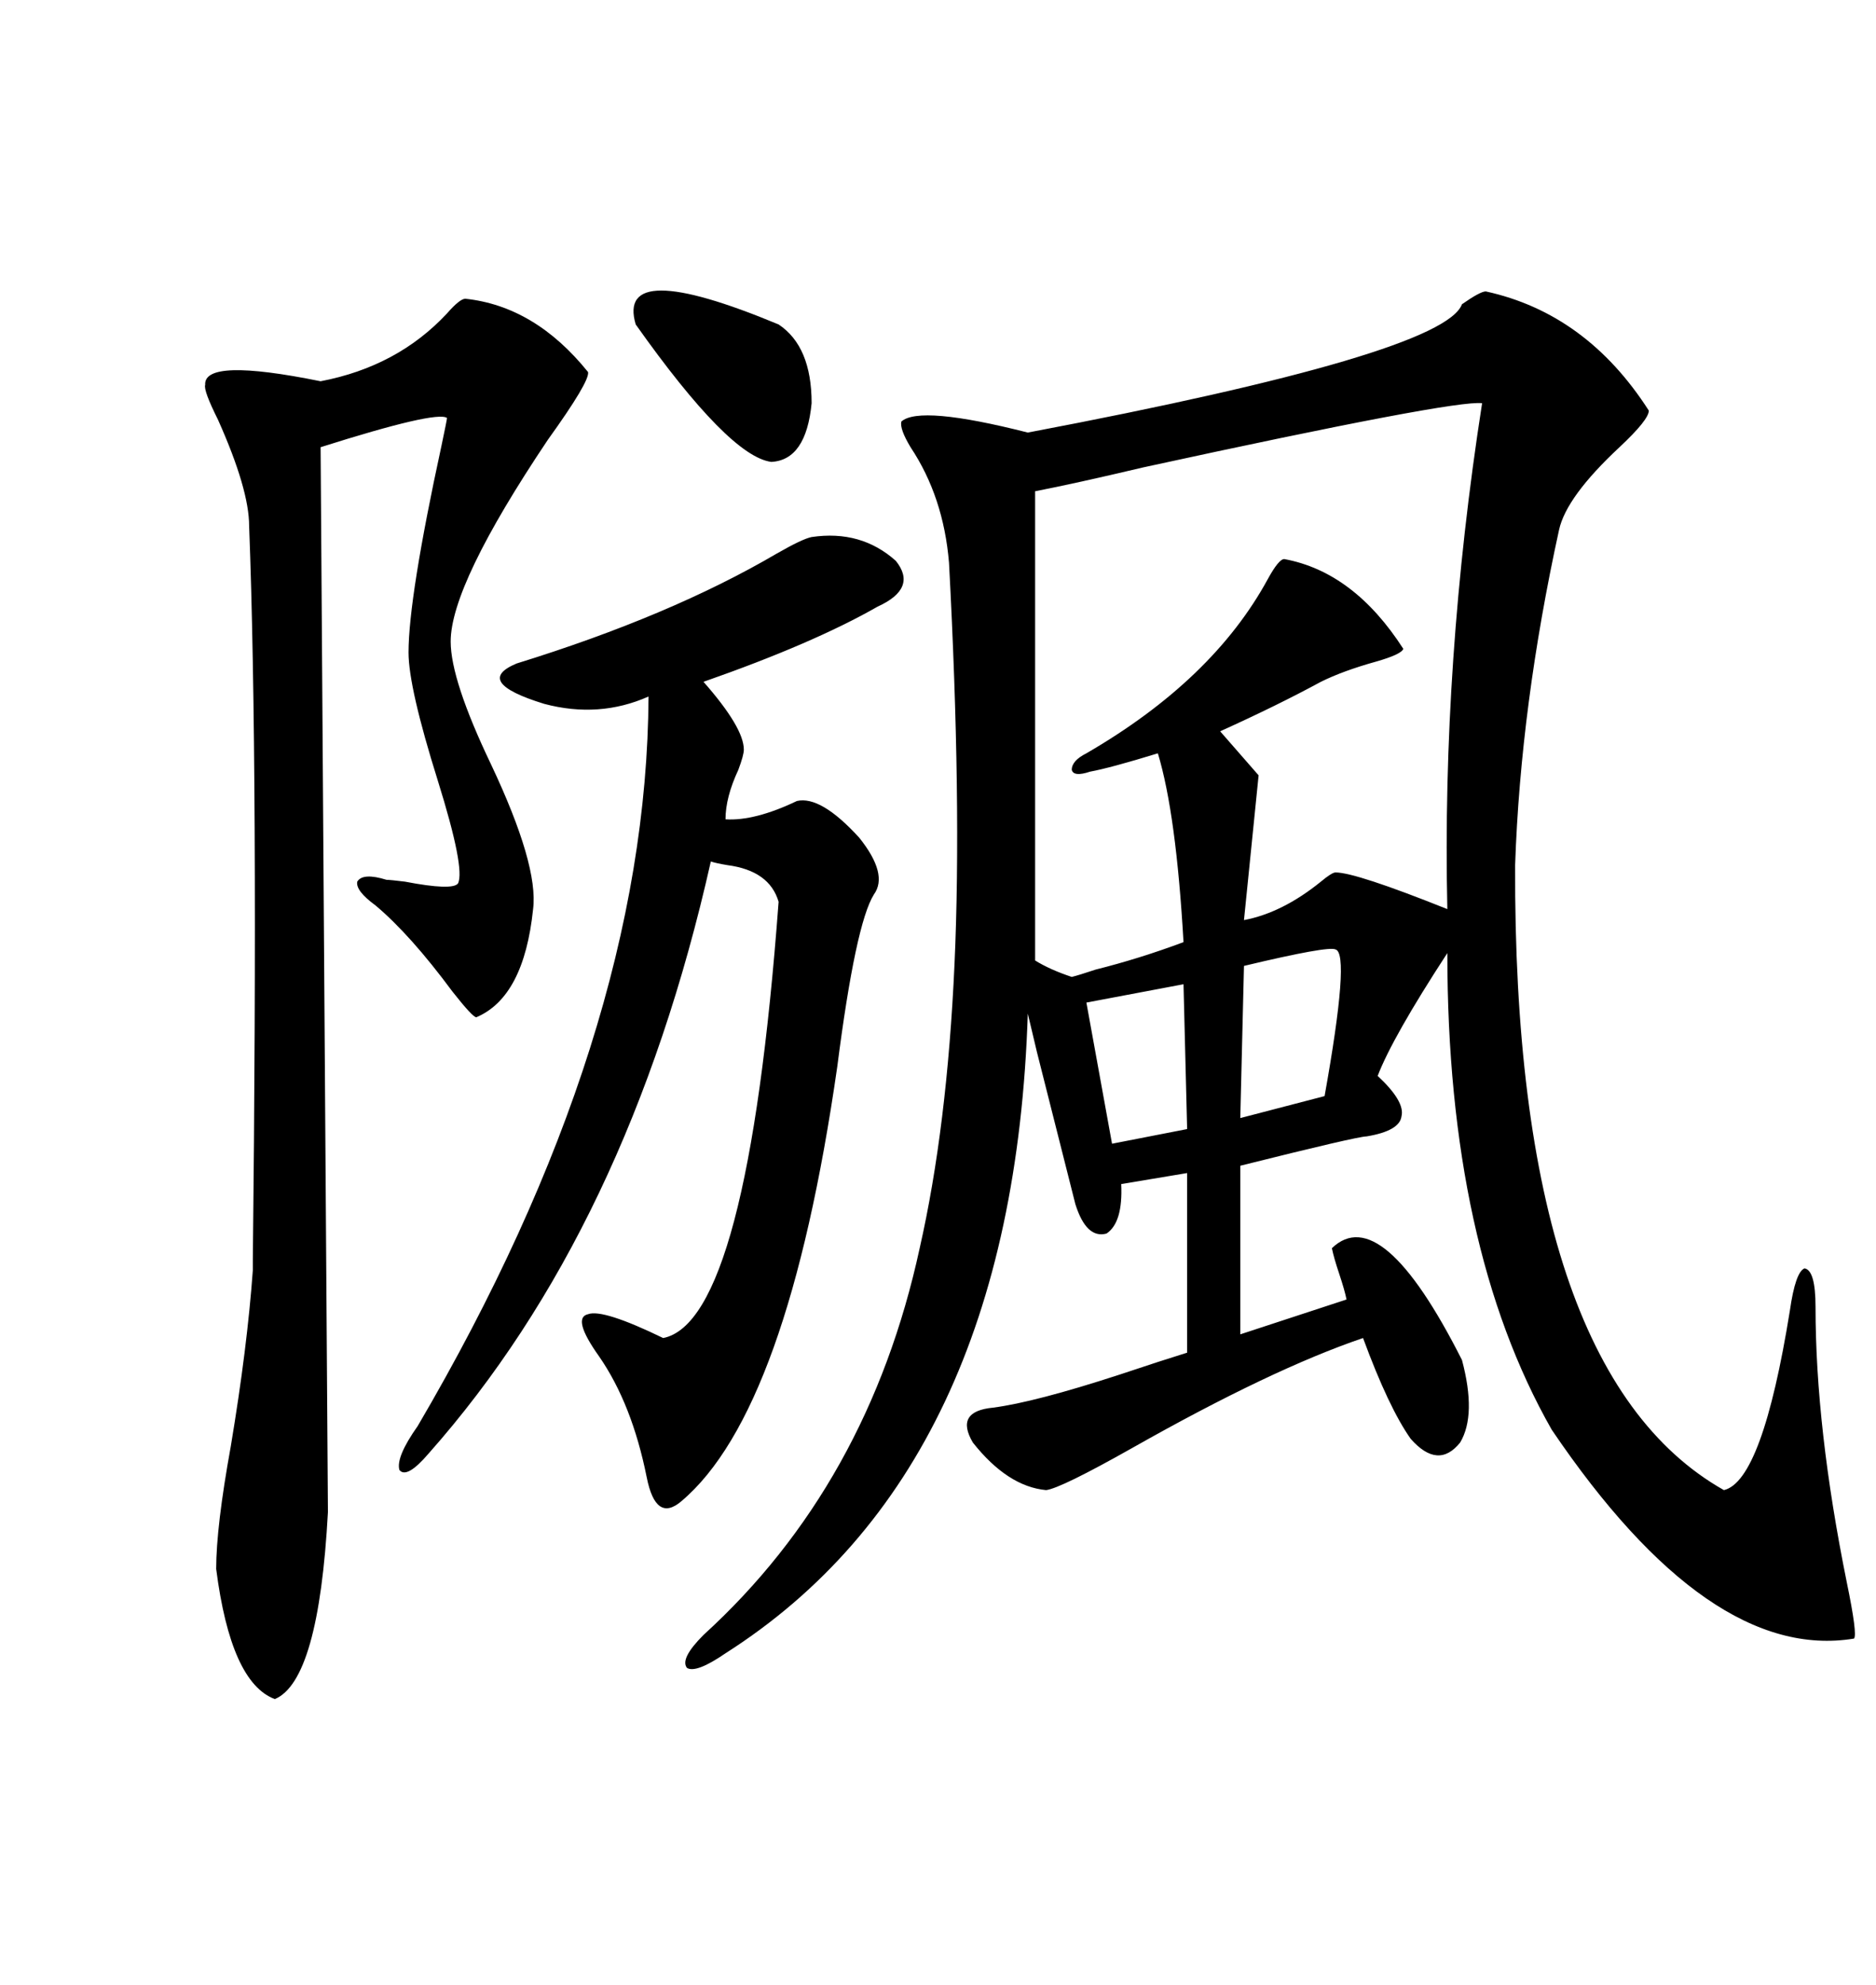 <svg xmlns="http://www.w3.org/2000/svg" xmlns:xlink="http://www.w3.org/1999/xlink" width="300" height="317.285"><path d="M237.60 46.58L237.60 46.58Q253.71 50.10 263.67 65.63L263.67 65.63Q263.67 67.09 258.98 71.48L258.98 71.48Q250.49 79.39 249.32 84.67L249.32 84.67Q243.16 112.79 242.29 138.28L242.29 138.28Q241.99 219.14 275.68 238.18L275.68 238.18Q281.84 236.72 286.23 209.47L286.23 209.47Q287.11 203.32 288.57 202.73L288.57 202.73Q290.33 203.03 290.33 208.89L290.33 208.89Q290.33 228.22 295.31 252.83L295.31 252.83Q297.07 261.33 296.48 261.91L296.48 261.91Q273.34 265.72 248.14 228.52L248.14 228.52Q231.45 199.22 231.45 152.34L231.45 152.34Q222.66 165.82 220.31 171.97L220.31 171.97Q224.71 176.07 224.12 178.42L224.12 178.42Q223.83 180.76 218.55 181.64L218.55 181.64Q217.09 181.64 198.34 186.33L198.34 186.33L198.34 213.28L215.33 207.71Q215.04 206.25 214.16 203.61L214.16 203.61Q213.28 200.98 212.99 199.51L212.99 199.51Q220.90 191.89 233.79 217.38L233.79 217.38Q236.13 226.17 233.50 230.57L233.50 230.57Q229.98 234.96 225.59 229.98L225.59 229.98Q222.07 225 217.97 213.87L217.97 213.87Q203.32 218.85 181.05 231.45L181.05 231.45Q169.63 237.89 167.29 238.18L167.29 238.18Q161.13 237.60 155.57 230.57L155.57 230.57Q152.64 225.59 158.79 225L158.79 225Q165.53 224.12 179.00 219.73L179.00 219.73Q186.04 217.38 189.84 216.21L189.84 216.21L189.84 187.50L179.30 189.26Q179.59 195.41 176.95 197.17L176.95 197.17Q173.73 198.05 171.97 192.48L171.97 192.48Q170.80 187.79 165.82 168.16L165.82 168.16Q164.65 163.18 164.36 162.01L164.36 162.01Q162.01 234.96 116.02 264.26L116.02 264.26Q111.33 267.48 109.86 266.60L109.86 266.60Q108.69 265.14 112.50 261.33L112.50 261.33Q138.87 237.30 147.07 199.51L147.07 199.51Q151.46 180.18 152.64 154.10L152.64 154.10Q153.81 128.32 151.76 89.94L151.76 89.94Q150.88 79.39 145.61 71.48L145.61 71.48Q143.85 68.55 144.14 67.38L144.14 67.38Q147.07 64.75 164.36 69.14L164.36 69.14Q230.86 56.54 233.79 48.63L233.79 48.63Q236.72 46.58 237.60 46.58ZM74.41 47.75L74.41 47.75Q85.55 48.93 94.04 59.47L94.04 59.47Q94.34 60.94 87.60 70.31L87.60 70.31Q72.07 93.46 72.07 102.54L72.07 102.54Q72.07 108.69 78.52 122.17L78.52 122.17Q86.13 138.28 85.25 145.31L85.25 145.31Q83.79 159.38 76.17 162.60L76.17 162.60Q75.59 162.60 72.36 158.50L72.36 158.50Q65.63 149.41 60.06 144.73L60.06 144.73Q56.84 142.38 57.13 140.92L57.13 140.92Q58.01 139.45 61.82 140.63L61.82 140.63Q62.40 140.63 64.75 140.92L64.75 140.92Q72.36 142.38 73.24 141.21L73.24 141.21Q74.41 138.87 70.02 124.80L70.02 124.80Q65.33 109.86 65.33 104.30L65.33 104.30Q65.33 95.51 70.61 71.19L70.61 71.19Q71.48 67.09 71.48 66.80L71.48 66.80Q69.73 65.63 51.27 71.48L51.27 71.48L52.44 241.70Q50.98 268.65 43.95 271.58L43.95 271.58Q36.91 268.95 34.57 250.78L34.57 250.78Q34.57 244.04 36.91 231.15L36.91 231.15Q39.55 215.33 40.43 203.03L40.43 203.03Q40.43 203.03 40.43 201.56L40.43 201.56Q41.31 122.46 39.84 84.08L39.84 84.08Q39.84 78.22 34.86 67.09L34.86 67.09Q32.52 62.40 32.81 61.52L32.81 61.52Q32.52 57.13 51.27 60.94L51.27 60.94Q63.57 58.59 71.48 50.10L71.48 50.10Q73.54 47.75 74.41 47.75ZM237.01 64.45L237.01 64.45Q232.62 63.87 182.81 74.71L182.81 74.71Q171.68 77.34 165.53 78.52L165.53 78.52L165.53 153.52Q167.87 154.98 171.39 156.15L171.39 156.15Q172.56 155.86 175.20 154.98L175.20 154.98Q182.23 153.22 189.26 150.59L189.26 150.59Q188.09 130.08 185.16 120.41L185.16 120.41Q177.54 122.75 174.32 123.34L174.32 123.34Q171.68 124.22 171.39 123.05L171.39 123.05Q171.39 121.58 173.73 120.41L173.73 120.41Q193.95 108.69 202.73 92.58L202.73 92.58Q204.49 89.36 205.37 89.36L205.37 89.36Q216.50 91.41 224.41 103.71L224.41 103.71Q224.12 104.59 220.02 105.76L220.02 105.76Q214.75 107.23 211.23 108.98L211.23 108.98Q204.20 112.79 195.12 116.89L195.12 116.89L201.27 123.93L198.93 147.07Q205.08 145.90 211.23 140.92L211.23 140.92Q212.99 139.45 213.57 139.45L213.57 139.45Q216.80 139.45 231.45 145.31L231.45 145.31Q230.57 105.76 237.01 64.45ZM129.79 85.84L129.79 85.84Q137.70 84.67 143.26 89.65L143.26 89.65Q146.78 94.04 140.33 96.97L140.33 96.97Q130.08 102.83 112.50 108.98L112.50 108.98Q118.95 116.31 118.95 119.82L118.95 119.82Q118.95 120.70 118.07 123.05L118.07 123.05Q116.02 127.44 116.02 130.96L116.02 130.96Q120.70 131.25 127.44 128.03L127.44 128.03Q131.25 127.15 137.40 133.89L137.40 133.89Q142.09 139.75 139.75 142.97L139.75 142.97Q136.82 147.66 133.89 170.51L133.89 170.51Q125.98 225.59 108.98 239.94L108.98 239.94Q104.88 243.46 103.42 236.13L103.42 236.13Q101.07 224.41 95.80 216.80L95.80 216.80Q91.41 210.64 94.04 210.06L94.04 210.06Q96.39 209.18 106.05 213.87L106.05 213.87Q119.53 211.23 124.51 144.14L124.51 144.14Q123.05 139.16 116.31 138.28L116.31 138.28Q114.55 137.99 113.67 137.70L113.67 137.70Q100.49 196.29 68.55 232.32L68.55 232.32Q65.04 236.43 63.87 234.96L63.87 234.96Q63.28 232.91 66.80 227.93L66.80 227.93Q103.42 165.53 103.71 111.33L103.71 111.33Q95.80 114.84 87.01 112.50L87.01 112.50Q75.59 108.98 82.62 106.05L82.62 106.05Q107.23 98.44 124.22 88.48L124.22 88.48Q128.32 86.13 129.79 85.84ZM124.51 51.86L124.51 51.86Q129.79 55.37 129.79 64.45L129.79 64.45Q128.91 73.54 123.34 73.83L123.34 73.83Q116.60 72.95 101.66 51.86L101.66 51.86Q98.44 41.02 124.51 51.86ZM213.57 151.76L213.57 151.76Q212.40 151.17 198.93 154.39L198.93 154.39L198.34 178.71L211.82 175.20Q215.92 152.34 213.57 151.76ZM189.84 180.47L189.26 157.32L173.73 160.25L177.83 182.81L189.84 180.47Z"/></svg>